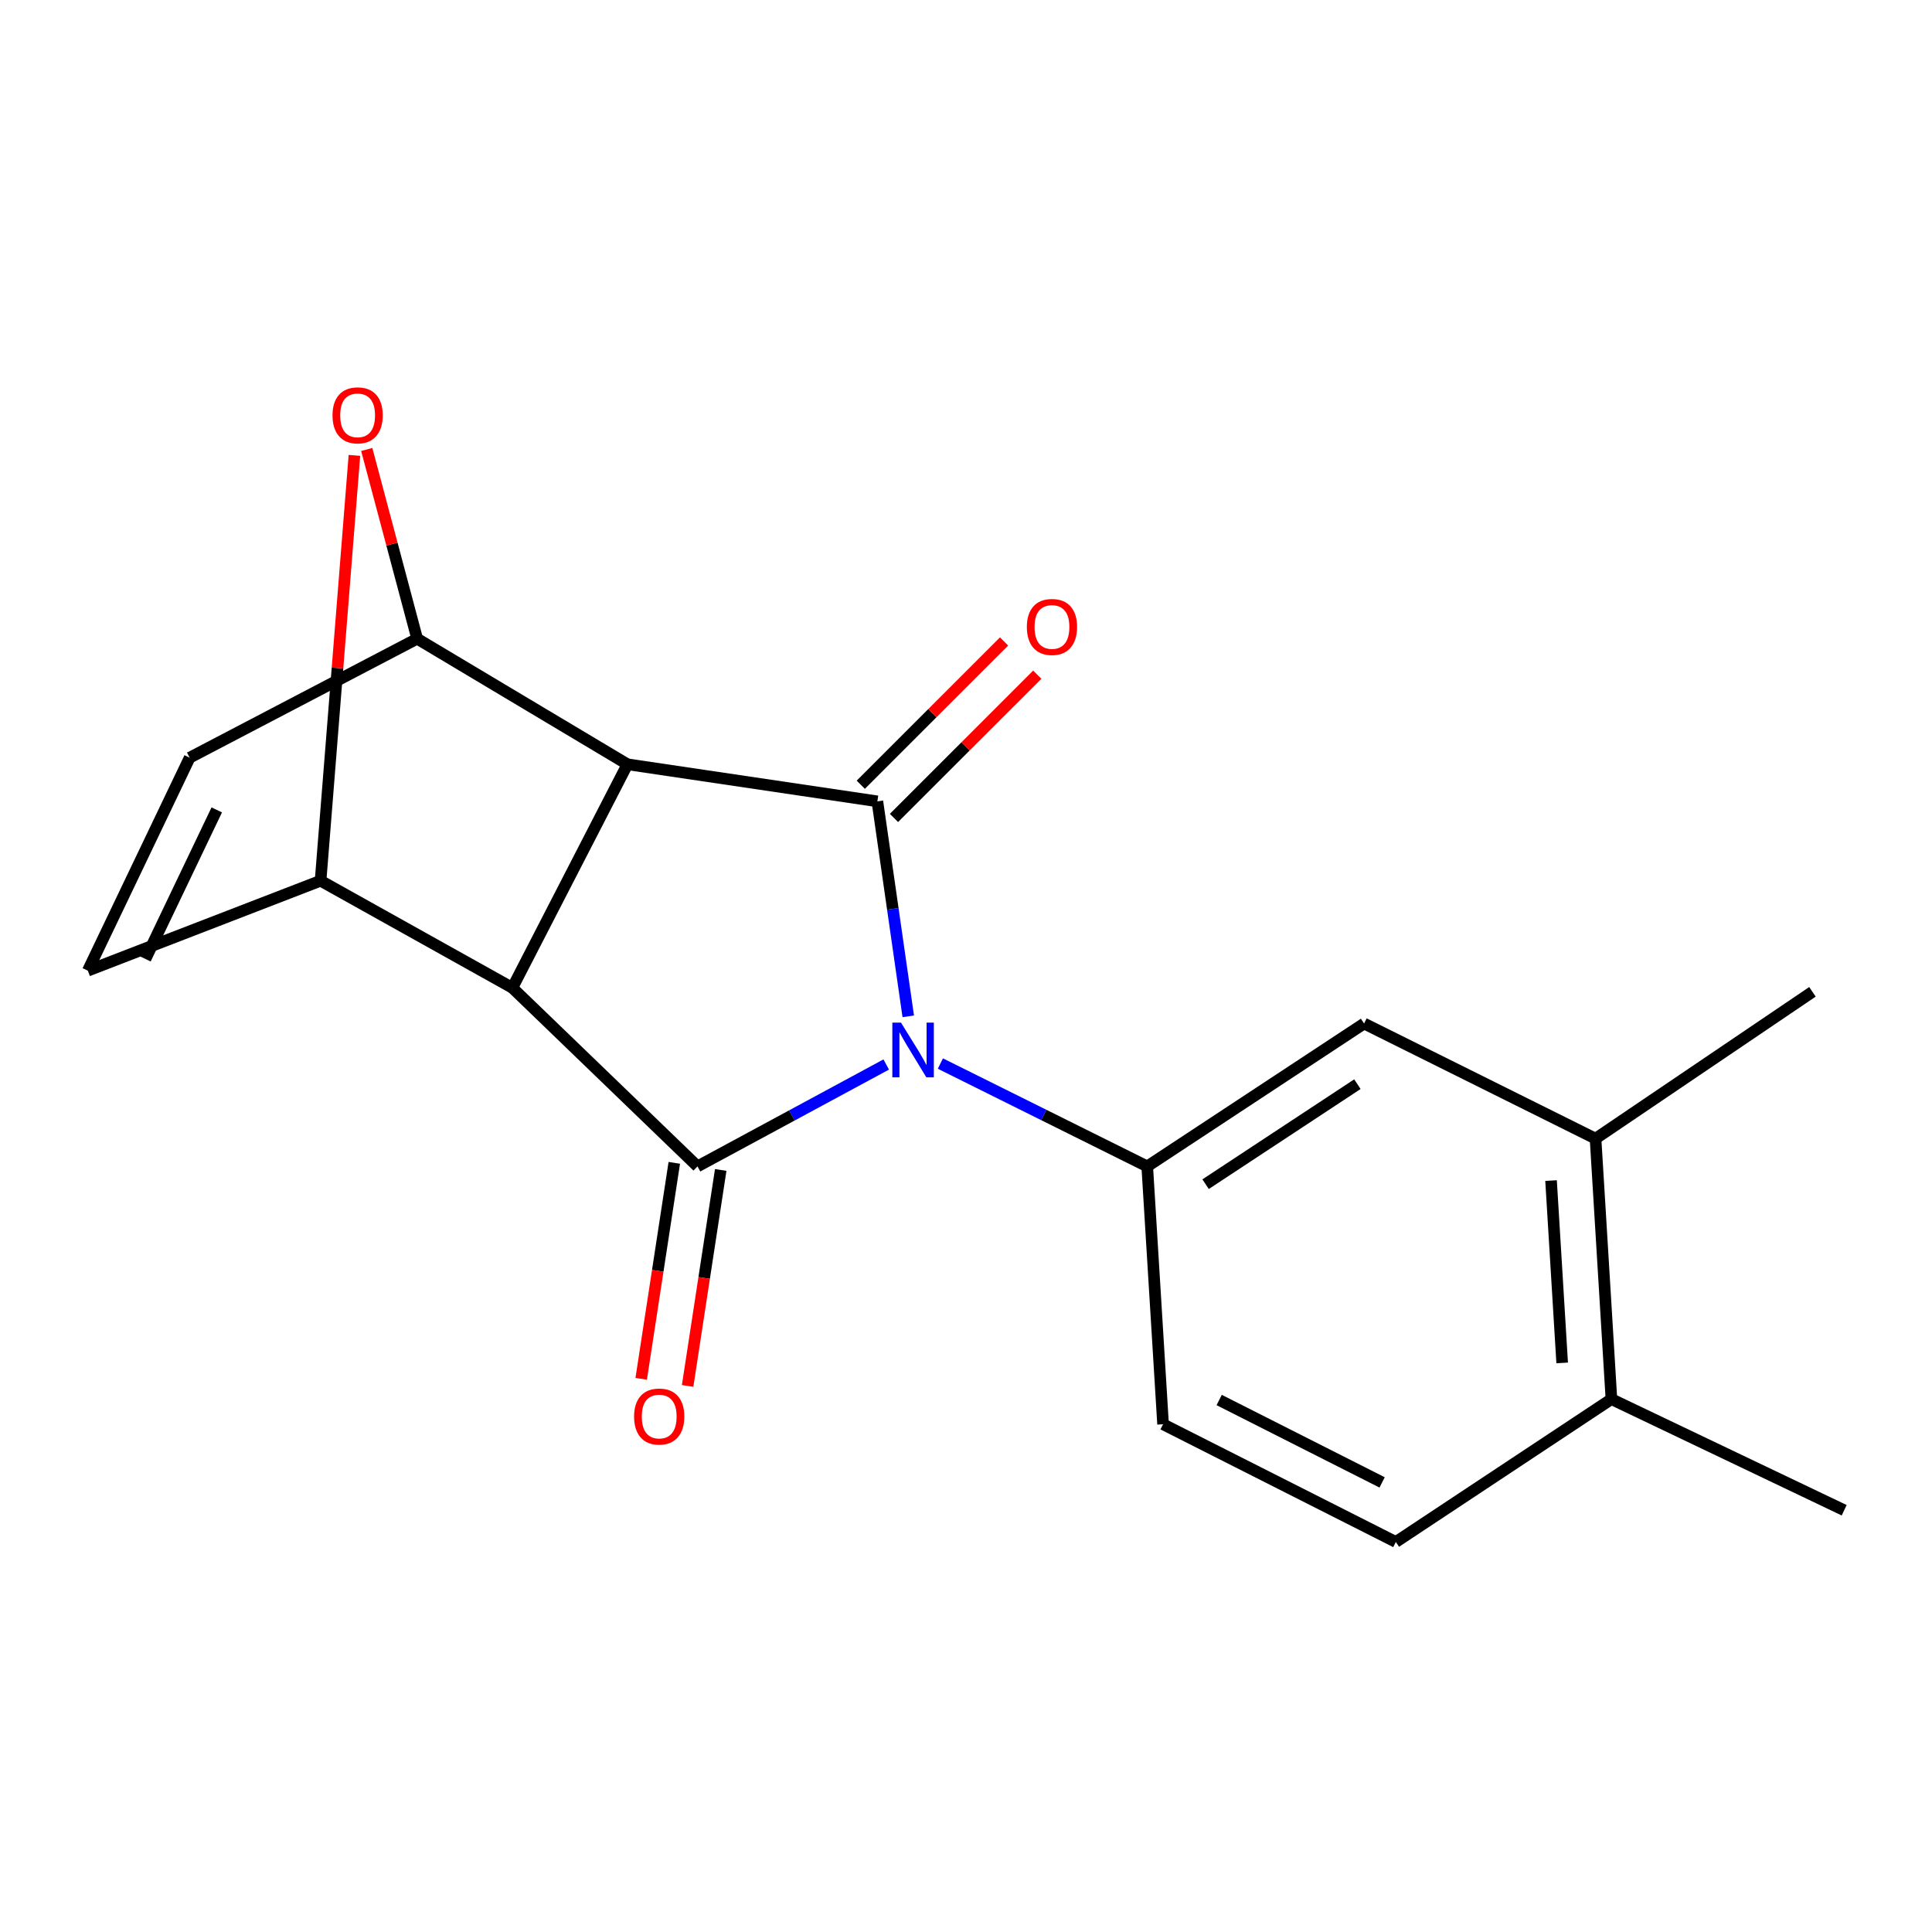 <?xml version='1.0' encoding='iso-8859-1'?>
<svg version='1.1' baseProfile='full'
              xmlns='http://www.w3.org/2000/svg'
                      xmlns:rdkit='http://www.rdkit.org/xml'
                      xmlns:xlink='http://www.w3.org/1999/xlink'
                  xml:space='preserve'
width='1000px' height='1000px' viewBox='0 0 1000 1000'>
<!-- END OF HEADER -->
<rect style='opacity:1.0;fill:#FFFFFF;stroke:none' width='1000' height='1000' x='0' y='0'> </rect>
<path class='bond-2' d='M 458.703,550.982 L 409.864,577.355' style='fill:none;fill-rule:evenodd;stroke:#0000FF;stroke-width:6px;stroke-linecap:butt;stroke-linejoin:miter;stroke-opacity:1' />
<path class='bond-2' d='M 409.864,577.355 L 361.026,603.727' style='fill:none;fill-rule:evenodd;stroke:#000000;stroke-width:6px;stroke-linecap:butt;stroke-linejoin:miter;stroke-opacity:1' />
<path class='bond-3' d='M 470.112,526.06 L 462.119,470.417' style='fill:none;fill-rule:evenodd;stroke:#0000FF;stroke-width:6px;stroke-linecap:butt;stroke-linejoin:miter;stroke-opacity:1' />
<path class='bond-3' d='M 462.119,470.417 L 454.125,414.774' style='fill:none;fill-rule:evenodd;stroke:#000000;stroke-width:6px;stroke-linecap:butt;stroke-linejoin:miter;stroke-opacity:1' />
<path class='bond-6' d='M 486.737,550.493 L 540.269,577.11' style='fill:none;fill-rule:evenodd;stroke:#0000FF;stroke-width:6px;stroke-linecap:butt;stroke-linejoin:miter;stroke-opacity:1' />
<path class='bond-6' d='M 540.269,577.11 L 593.802,603.727' style='fill:none;fill-rule:evenodd;stroke:#000000;stroke-width:6px;stroke-linecap:butt;stroke-linejoin:miter;stroke-opacity:1' />
<path class='bond-0' d='M 265.199,511.29 L 361.026,603.727' style='fill:none;fill-rule:evenodd;stroke:#000000;stroke-width:6px;stroke-linecap:butt;stroke-linejoin:miter;stroke-opacity:1' />
<path class='bond-4' d='M 265.199,511.29 L 165.928,455.867' style='fill:none;fill-rule:evenodd;stroke:#000000;stroke-width:6px;stroke-linecap:butt;stroke-linejoin:miter;stroke-opacity:1' />
<path class='bond-19' d='M 265.199,511.29 L 324.767,395.597' style='fill:none;fill-rule:evenodd;stroke:#000000;stroke-width:6px;stroke-linecap:butt;stroke-linejoin:miter;stroke-opacity:1' />
<path class='bond-1' d='M 324.767,395.597 L 454.125,414.774' style='fill:none;fill-rule:evenodd;stroke:#000000;stroke-width:6px;stroke-linecap:butt;stroke-linejoin:miter;stroke-opacity:1' />
<path class='bond-5' d='M 324.767,395.597 L 215.921,330.6' style='fill:none;fill-rule:evenodd;stroke:#000000;stroke-width:6px;stroke-linecap:butt;stroke-linejoin:miter;stroke-opacity:1' />
<path class='bond-12' d='M 349.012,601.887 L 340.448,657.783' style='fill:none;fill-rule:evenodd;stroke:#000000;stroke-width:6px;stroke-linecap:butt;stroke-linejoin:miter;stroke-opacity:1' />
<path class='bond-12' d='M 340.448,657.783 L 331.883,713.68' style='fill:none;fill-rule:evenodd;stroke:#FF0000;stroke-width:6px;stroke-linecap:butt;stroke-linejoin:miter;stroke-opacity:1' />
<path class='bond-12' d='M 373.04,605.568 L 364.475,661.465' style='fill:none;fill-rule:evenodd;stroke:#000000;stroke-width:6px;stroke-linecap:butt;stroke-linejoin:miter;stroke-opacity:1' />
<path class='bond-12' d='M 364.475,661.465 L 355.911,717.362' style='fill:none;fill-rule:evenodd;stroke:#FF0000;stroke-width:6px;stroke-linecap:butt;stroke-linejoin:miter;stroke-opacity:1' />
<path class='bond-11' d='M 462.718,423.369 L 499.807,386.292' style='fill:none;fill-rule:evenodd;stroke:#000000;stroke-width:6px;stroke-linecap:butt;stroke-linejoin:miter;stroke-opacity:1' />
<path class='bond-11' d='M 499.807,386.292 L 536.895,349.214' style='fill:none;fill-rule:evenodd;stroke:#FF0000;stroke-width:6px;stroke-linecap:butt;stroke-linejoin:miter;stroke-opacity:1' />
<path class='bond-11' d='M 445.533,406.178 L 482.621,369.101' style='fill:none;fill-rule:evenodd;stroke:#000000;stroke-width:6px;stroke-linecap:butt;stroke-linejoin:miter;stroke-opacity:1' />
<path class='bond-11' d='M 482.621,369.101 L 519.71,332.023' style='fill:none;fill-rule:evenodd;stroke:#FF0000;stroke-width:6px;stroke-linecap:butt;stroke-linejoin:miter;stroke-opacity:1' />
<path class='bond-9' d='M 165.928,455.867 L 45.455,502.417' style='fill:none;fill-rule:evenodd;stroke:#000000;stroke-width:6px;stroke-linecap:butt;stroke-linejoin:miter;stroke-opacity:1' />
<path class='bond-21' d='M 165.928,455.867 L 174.688,345.783' style='fill:none;fill-rule:evenodd;stroke:#000000;stroke-width:6px;stroke-linecap:butt;stroke-linejoin:miter;stroke-opacity:1' />
<path class='bond-21' d='M 174.688,345.783 L 183.448,235.698' style='fill:none;fill-rule:evenodd;stroke:#FF0000;stroke-width:6px;stroke-linecap:butt;stroke-linejoin:miter;stroke-opacity:1' />
<path class='bond-7' d='M 215.921,330.6 L 202.877,281.624' style='fill:none;fill-rule:evenodd;stroke:#000000;stroke-width:6px;stroke-linecap:butt;stroke-linejoin:miter;stroke-opacity:1' />
<path class='bond-7' d='M 202.877,281.624 L 189.832,232.648' style='fill:none;fill-rule:evenodd;stroke:#FF0000;stroke-width:6px;stroke-linecap:butt;stroke-linejoin:miter;stroke-opacity:1' />
<path class='bond-8' d='M 215.921,330.6 L 98.176,392.181' style='fill:none;fill-rule:evenodd;stroke:#000000;stroke-width:6px;stroke-linecap:butt;stroke-linejoin:miter;stroke-opacity:1' />
<path class='bond-10' d='M 593.802,603.727 L 706.051,529.777' style='fill:none;fill-rule:evenodd;stroke:#000000;stroke-width:6px;stroke-linecap:butt;stroke-linejoin:miter;stroke-opacity:1' />
<path class='bond-10' d='M 624.012,612.934 L 702.586,561.169' style='fill:none;fill-rule:evenodd;stroke:#000000;stroke-width:6px;stroke-linecap:butt;stroke-linejoin:miter;stroke-opacity:1' />
<path class='bond-14' d='M 593.802,603.727 L 601.999,737.192' style='fill:none;fill-rule:evenodd;stroke:#000000;stroke-width:6px;stroke-linecap:butt;stroke-linejoin:miter;stroke-opacity:1' />
<path class='bond-22' d='M 98.176,392.181 L 45.455,502.417' style='fill:none;fill-rule:evenodd;stroke:#000000;stroke-width:6px;stroke-linecap:butt;stroke-linejoin:miter;stroke-opacity:1' />
<path class='bond-22' d='M 112.197,419.204 L 75.292,496.369' style='fill:none;fill-rule:evenodd;stroke:#000000;stroke-width:6px;stroke-linecap:butt;stroke-linejoin:miter;stroke-opacity:1' />
<path class='bond-13' d='M 706.051,529.777 L 825.848,589.359' style='fill:none;fill-rule:evenodd;stroke:#000000;stroke-width:6px;stroke-linecap:butt;stroke-linejoin:miter;stroke-opacity:1' />
<path class='bond-17' d='M 825.848,589.359 L 938.124,513.369' style='fill:none;fill-rule:evenodd;stroke:#000000;stroke-width:6px;stroke-linecap:butt;stroke-linejoin:miter;stroke-opacity:1' />
<path class='bond-20' d='M 825.848,589.359 L 834.072,724.187' style='fill:none;fill-rule:evenodd;stroke:#000000;stroke-width:6px;stroke-linecap:butt;stroke-linejoin:miter;stroke-opacity:1' />
<path class='bond-20' d='M 802.819,611.063 L 808.576,705.443' style='fill:none;fill-rule:evenodd;stroke:#000000;stroke-width:6px;stroke-linecap:butt;stroke-linejoin:miter;stroke-opacity:1' />
<path class='bond-16' d='M 601.999,737.192 L 722.485,798.124' style='fill:none;fill-rule:evenodd;stroke:#000000;stroke-width:6px;stroke-linecap:butt;stroke-linejoin:miter;stroke-opacity:1' />
<path class='bond-16' d='M 631.042,724.64 L 715.382,767.292' style='fill:none;fill-rule:evenodd;stroke:#000000;stroke-width:6px;stroke-linecap:butt;stroke-linejoin:miter;stroke-opacity:1' />
<path class='bond-15' d='M 834.072,724.187 L 722.485,798.124' style='fill:none;fill-rule:evenodd;stroke:#000000;stroke-width:6px;stroke-linecap:butt;stroke-linejoin:miter;stroke-opacity:1' />
<path class='bond-18' d='M 834.072,724.187 L 954.545,781.702' style='fill:none;fill-rule:evenodd;stroke:#000000;stroke-width:6px;stroke-linecap:butt;stroke-linejoin:miter;stroke-opacity:1' />
<path  class='atom-0' d='M 466.353 529.311
L 475.633 544.311
Q 476.553 545.791, 478.033 548.471
Q 479.513 551.151, 479.593 551.311
L 479.593 529.311
L 483.353 529.311
L 483.353 557.631
L 479.473 557.631
L 469.513 541.231
Q 468.353 539.311, 467.113 537.111
Q 465.913 534.911, 465.553 534.231
L 465.553 557.631
L 461.873 557.631
L 461.873 529.311
L 466.353 529.311
' fill='#0000FF'/>
<path  class='atom-8' d='M 172.104 214.975
Q 172.104 208.175, 175.464 204.375
Q 178.824 200.575, 185.104 200.575
Q 191.384 200.575, 194.744 204.375
Q 198.104 208.175, 198.104 214.975
Q 198.104 221.855, 194.704 225.775
Q 191.304 229.655, 185.104 229.655
Q 178.864 229.655, 175.464 225.775
Q 172.104 221.895, 172.104 214.975
M 185.104 226.455
Q 189.424 226.455, 191.744 223.575
Q 194.104 220.655, 194.104 214.975
Q 194.104 209.415, 191.744 206.615
Q 189.424 203.775, 185.104 203.775
Q 180.784 203.775, 178.424 206.575
Q 176.104 209.375, 176.104 214.975
Q 176.104 220.695, 178.424 223.575
Q 180.784 226.455, 185.104 226.455
' fill='#FF0000'/>
<path  class='atom-12' d='M 531.497 324.509
Q 531.497 317.709, 534.857 313.909
Q 538.217 310.109, 544.497 310.109
Q 550.777 310.109, 554.137 313.909
Q 557.497 317.709, 557.497 324.509
Q 557.497 331.389, 554.097 335.309
Q 550.697 339.189, 544.497 339.189
Q 538.257 339.189, 534.857 335.309
Q 531.497 331.429, 531.497 324.509
M 544.497 335.989
Q 548.817 335.989, 551.137 333.109
Q 553.497 330.189, 553.497 324.509
Q 553.497 318.949, 551.137 316.149
Q 548.817 313.309, 544.497 313.309
Q 540.177 313.309, 537.817 316.109
Q 535.497 318.909, 535.497 324.509
Q 535.497 330.229, 537.817 333.109
Q 540.177 335.989, 544.497 335.989
' fill='#FF0000'/>
<path  class='atom-13' d='M 328.201 733.193
Q 328.201 726.393, 331.561 722.593
Q 334.921 718.793, 341.201 718.793
Q 347.481 718.793, 350.841 722.593
Q 354.201 726.393, 354.201 733.193
Q 354.201 740.073, 350.801 743.993
Q 347.401 747.873, 341.201 747.873
Q 334.961 747.873, 331.561 743.993
Q 328.201 740.113, 328.201 733.193
M 341.201 744.673
Q 345.521 744.673, 347.841 741.793
Q 350.201 738.873, 350.201 733.193
Q 350.201 727.633, 347.841 724.833
Q 345.521 721.993, 341.201 721.993
Q 336.881 721.993, 334.521 724.793
Q 332.201 727.593, 332.201 733.193
Q 332.201 738.913, 334.521 741.793
Q 336.881 744.673, 341.201 744.673
' fill='#FF0000'/>
</svg>
